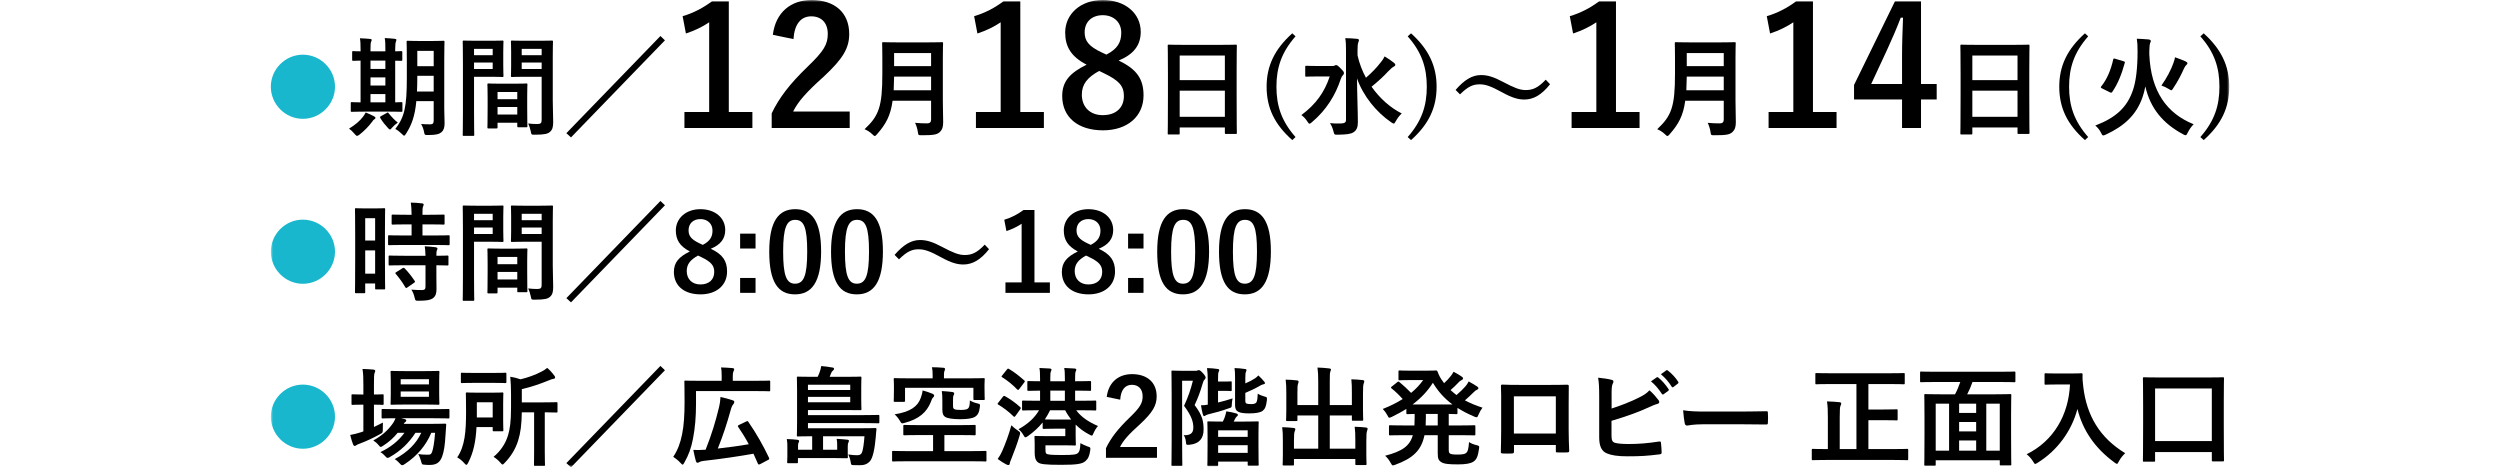 <?xml version="1.0" encoding="UTF-8"?>
<svg width="600px" height="112.151px" viewBox="0 0 600 112.151" version="1.1" xmlns="http://www.w3.org/2000/svg" xmlns:xlink="http://www.w3.org/1999/xlink">
    <title>Group 58</title>
    <defs>
        <polygon id="path-1" points="0 112.151 470.021 112.151 470.021 0 0 0"></polygon>
    </defs>
    <g id="Page-1" stroke="none" stroke-width="1" fill="none" fill-rule="evenodd">
        <g id="Group-58" transform="translate(65, 0)">
            <path d="M15.401,20.81 C15.401,25.028 11.908,28.521 7.687,28.521 C3.469,28.521 0,25.028 0,20.81 C0,16.589 3.469,13.123 7.687,13.123 C11.908,13.123 15.401,16.589 15.401,20.81" id="Fill-1" fill="#18B7CD"></path>
            <mask id="mask-2" fill="white">
                <use xlink:href="#path-1"></use>
            </mask>
            <g id="Clip-4"></g>
            <path d="M35.153,15.891 L39.087,15.891 L39.087,12.215 L35.153,12.215 L35.153,15.891 Z M39.084,21.972 L39.084,18.196 L35.153,18.196 L35.153,18.659 C35.153,19.88 35.125,20.992 35.073,21.972 L39.084,21.972 Z M41.621,26.038 C41.621,27.256 41.7,28.575 41.7,29.61 C41.7,30.618 41.469,31.294 40.951,31.733 C40.406,32.171 39.708,32.406 37.766,32.406 C36.913,32.406 36.913,32.406 36.758,31.602 C36.627,30.904 36.343,30.204 36.057,29.765 C36.861,29.817 37.638,29.841 38.283,29.841 C38.853,29.841 39.084,29.583 39.084,28.937 L39.084,24.278 L34.918,24.278 C34.583,27.899 33.779,29.997 32.46,32.071 C32.253,32.406 32.122,32.561 31.995,32.561 C31.864,32.561 31.736,32.433 31.477,32.171 C30.983,31.681 30.39,31.212 29.872,30.953 C32.071,28.109 32.64,25.703 32.64,18.635 L32.64,14.365 C32.64,11.673 32.588,10.251 32.588,10.095 C32.588,9.809 32.616,9.782 32.875,9.782 C33.054,9.782 33.676,9.837 35.539,9.837 L38.725,9.837 C40.613,9.837 41.234,9.782 41.389,9.782 C41.648,9.782 41.676,9.809 41.676,10.095 C41.676,10.251 41.621,11.673 41.621,14.365 L41.621,26.038 Z M27.749,27.149 C27.905,27.046 28.008,26.997 28.06,26.997 C28.136,26.997 28.188,27.046 28.267,27.177 C28.809,27.877 29.896,29.016 30.466,29.427 C29.948,29.793 29.485,30.18 29.044,30.694 C28.837,30.953 28.733,31.084 28.605,31.084 C28.498,31.084 28.371,30.98 28.163,30.776 C27.466,30.024 26.817,29.248 26.3,28.368 C26.144,28.136 26.196,28.029 26.403,27.899 L27.749,27.149 Z M23.918,24.561 L27.49,24.561 L27.49,22.569 L23.918,22.569 L23.918,24.561 Z M23.918,20.526 L27.49,20.526 L27.49,18.583 L23.918,18.583 L23.918,20.526 Z M23.918,16.539 L27.49,16.539 L27.49,14.548 L23.918,14.548 L23.918,16.539 Z M22.703,26.787 C20.398,26.787 19.621,26.842 19.466,26.842 C19.207,26.842 19.183,26.814 19.183,26.556 L19.183,24.795 C19.183,24.536 19.207,24.509 19.466,24.509 C19.597,24.509 20.115,24.564 21.537,24.564 L21.537,14.548 C20.398,14.572 19.932,14.596 19.828,14.596 C19.545,14.596 19.518,14.572 19.518,14.338 L19.518,12.553 C19.518,12.291 19.545,12.27 19.828,12.27 C19.932,12.27 20.398,12.318 21.537,12.318 L21.537,11.88 C21.537,10.586 21.509,9.885 21.381,9.188 C22.185,9.215 23.117,9.264 23.842,9.343 C24.046,9.371 24.205,9.419 24.205,9.578 C24.205,9.757 24.125,9.885 24.046,10.068 C23.97,10.251 23.918,10.717 23.918,11.856 L23.918,12.318 L27.49,12.318 L27.49,11.828 C27.49,10.534 27.466,9.861 27.335,9.136 C28.136,9.188 29.016,9.215 29.768,9.319 C30.003,9.343 30.131,9.419 30.131,9.55 C30.131,9.733 30.055,9.885 30.003,10.041 C29.924,10.251 29.845,10.717 29.845,11.856 L29.845,12.318 C30.752,12.291 31.191,12.27 31.294,12.27 C31.529,12.27 31.553,12.291 31.553,12.553 L31.553,14.338 C31.553,14.572 31.529,14.596 31.294,14.596 C31.191,14.596 30.752,14.572 29.845,14.572 L29.845,24.564 C30.776,24.536 31.218,24.509 31.322,24.509 C31.553,24.509 31.58,24.536 31.58,24.795 L31.58,26.556 C31.58,26.814 31.553,26.842 31.322,26.842 C31.166,26.842 30.39,26.787 28.163,26.787 L22.703,26.787 Z M21.254,32.33 C20.995,32.509 20.839,32.61 20.684,32.61 C20.529,32.61 20.373,32.457 20.115,32.147 C19.621,31.553 19.183,31.163 18.769,30.877 C20.27,29.945 21.33,29.065 22.134,28.005 C22.417,27.618 22.597,27.332 22.755,26.997 C23.532,27.305 24.046,27.515 24.747,27.899 C25.005,28.029 25.109,28.136 25.109,28.288 C25.109,28.419 25.033,28.547 24.823,28.654 C24.591,28.782 24.488,28.989 24.253,29.296 C23.452,30.359 22.417,31.422 21.254,32.33 L21.254,32.33 Z" id="Fill-3" fill="#000000" mask="url(#mask-2)"></path>
            <path d="M60.21,16.567 L64.997,16.567 L64.997,15.011 L60.21,15.011 L60.21,16.567 Z M60.21,13.253 L64.997,13.253 L64.997,11.725 L60.21,11.725 L60.21,13.253 Z M67.665,24.095 C67.665,25.907 67.765,27.981 67.765,29.248 C67.765,30.49 67.586,31.111 67.016,31.629 C66.474,32.119 65.746,32.33 63.316,32.33 C62.54,32.33 62.54,32.351 62.384,31.526 C62.229,30.801 62.022,30.155 61.763,29.637 C62.564,29.738 63.392,29.765 63.937,29.765 C64.79,29.765 64.997,29.534 64.997,28.757 L64.997,18.427 L60.752,18.427 C58.733,18.427 58.06,18.482 57.904,18.482 C57.646,18.482 57.621,18.455 57.621,18.169 C57.621,18.013 57.673,17.419 57.673,15.891 L57.673,12.318 C57.673,10.817 57.621,10.199 57.621,10.041 C57.621,9.757 57.646,9.733 57.904,9.733 C58.06,9.733 58.733,9.782 60.752,9.782 L64.559,9.782 C66.575,9.782 67.275,9.733 67.43,9.733 C67.689,9.733 67.714,9.757 67.714,10.041 C67.714,10.199 67.665,11.259 67.665,13.457 L67.665,24.095 Z M54.411,27.487 L59.147,27.487 L59.147,25.675 L54.411,25.675 L54.411,27.487 Z M54.411,23.812 L59.147,23.812 L59.147,22.079 L54.411,22.079 L54.411,23.812 Z M52.264,30.825 C52.006,30.825 51.978,30.801 51.978,30.515 C51.978,30.359 52.03,29.662 52.03,25.831 L52.03,23.553 C52.03,21.275 51.978,20.498 51.978,20.316 C51.978,20.057 52.006,20.032 52.264,20.032 C52.444,20.032 53.065,20.084 55.033,20.084 L58.526,20.084 C60.493,20.084 61.114,20.032 61.297,20.032 C61.556,20.032 61.58,20.057 61.58,20.316 C61.58,20.474 61.528,21.251 61.528,23.111 L61.528,25.675 C61.528,29.427 61.58,30.128 61.58,30.256 C61.58,30.515 61.556,30.542 61.297,30.542 L59.433,30.542 C59.174,30.542 59.147,30.515 59.147,30.256 L59.147,29.455 L54.411,29.455 L54.411,30.515 C54.411,30.801 54.384,30.825 54.101,30.825 L52.264,30.825 Z M48.768,16.567 L53.245,16.567 L53.245,15.011 L48.768,15.011 L48.768,16.567 Z M48.768,13.253 L53.245,13.253 L53.245,11.725 L48.768,11.725 L48.768,13.253 Z M52.962,9.782 C54.643,9.782 55.419,9.733 55.578,9.733 C55.809,9.733 55.834,9.757 55.834,10.041 C55.834,10.199 55.782,10.948 55.782,12.501 L55.782,15.711 C55.782,17.289 55.834,18.013 55.834,18.169 C55.834,18.455 55.809,18.482 55.578,18.482 C55.419,18.482 54.643,18.427 52.962,18.427 L48.768,18.427 L48.768,26.814 C48.768,30.387 48.82,32.147 48.82,32.33 C48.82,32.588 48.793,32.61 48.537,32.61 L46.335,32.61 C46.076,32.61 46.052,32.588 46.052,32.33 C46.052,32.147 46.104,30.387 46.104,26.814 L46.104,15.604 C46.104,12.011 46.052,10.199 46.052,10.041 C46.052,9.757 46.076,9.733 46.335,9.733 C46.518,9.733 47.502,9.782 49.39,9.782 L52.962,9.782 Z" id="Fill-5" fill="#000000" mask="url(#mask-2)"></path>
            <polygon id="Fill-6" fill="#000000" mask="url(#mask-2)" points="70.926 31.965 93.499 8.644 94.586 9.679 72.041 32.973"></polygon>
            <path d="M109.913,26.883 L115.574,26.883 L115.574,30.726 L99.263,30.726 L99.263,26.883 L105.201,26.883 L105.201,5.346 C103.697,6.375 101.797,7.326 99.619,8.041 L98.827,3.881 C101.44,3.129 103.776,1.862 105.874,0.318 L109.913,0.318 L109.913,26.883 Z" id="Fill-7" fill="#000000" mask="url(#mask-2)"></path>
            <path d="M120.482,8.355 C121.155,2.931 124.837,0.002 129.786,0.002 C135.209,0.002 138.812,2.931 138.812,8.157 C138.812,11.522 137.347,14.056 132.715,18.371 C128.558,22.093 126.579,24.31 125.352,26.764 L138.931,26.764 L138.931,30.726 L120.205,30.726 L120.205,27.2 C121.986,23.478 124.52,20.153 128.836,15.996 C132.794,12.195 133.665,10.612 133.665,8.117 C133.665,5.465 132.121,3.921 129.706,3.921 C127.212,3.921 125.668,5.782 125.431,9.384 L120.482,8.355 Z" id="Fill-8" fill="#000000" mask="url(#mask-2)"></path>
            <path d="M149.585,15.866 L158.462,15.866 L158.462,12.733 L149.585,12.733 L149.585,15.866 Z M158.462,21.665 L158.462,18.379 L149.585,18.379 C149.558,19.594 149.533,20.678 149.482,21.665 L158.462,21.665 Z M161.282,24.122 C161.282,25.907 161.361,27.877 161.361,29.296 C161.361,30.414 161.182,31.084 160.533,31.705 C159.86,32.33 158.98,32.457 156.236,32.457 C155.435,32.457 155.383,32.482 155.28,31.653 C155.176,30.904 154.89,29.997 154.607,29.479 C155.718,29.583 156.547,29.61 157.558,29.61 C158.179,29.61 158.462,29.275 158.462,28.703 L158.462,24.174 L149.223,24.174 C148.729,27.771 147.618,29.793 145.495,32.199 C145.236,32.482 145.105,32.637 144.953,32.637 C144.798,32.637 144.642,32.509 144.356,32.223 C143.814,31.681 143.114,31.267 142.492,31.008 C145.909,27.822 146.762,25.624 146.762,17.754 L146.762,13.948 C146.762,11.752 146.713,10.586 146.713,10.43 C146.713,10.144 146.738,10.12 146.997,10.12 C147.179,10.12 148.032,10.172 150.438,10.172 L157.634,10.172 C160.043,10.172 160.871,10.12 161.051,10.12 C161.31,10.12 161.337,10.144 161.337,10.43 C161.337,10.586 161.282,11.752 161.282,13.948 L161.282,24.122 Z" id="Fill-9" fill="#000000" mask="url(#mask-2)"></path>
            <path d="M179.874,26.883 L185.535,26.883 L185.535,30.726 L169.224,30.726 L169.224,26.883 L175.163,26.883 L175.163,5.346 C173.658,6.375 171.758,7.326 169.581,8.041 L168.789,3.881 C171.402,3.129 173.738,1.862 175.836,0.318 L179.874,0.318 L179.874,26.883 Z" id="Fill-10" fill="#000000" mask="url(#mask-2)"></path>
            <path d="M200.54,13.108 C203.193,11.722 204.103,10.175 204.103,7.842 C204.103,5.269 202.203,3.646 199.669,3.646 C197.096,3.646 195.315,5.187 195.315,7.76 C195.315,9.822 196.304,11.128 199.432,12.593 L200.54,13.108 Z M198.798,17.024 C195.988,18.571 194.641,20.194 194.641,22.728 C194.641,25.657 196.581,27.637 199.669,27.637 C202.797,27.637 204.737,25.892 204.737,23.045 C204.737,20.666 203.589,19.323 199.947,17.581 L198.798,17.024 Z M209.448,22.886 C209.448,27.911 205.608,31.279 199.709,31.279 C193.731,31.279 189.93,28.149 189.93,23.045 C189.93,19.558 191.751,17.499 195.79,15.523 C192.029,13.58 190.643,11.165 190.643,7.803 C190.643,3.445 194.246,0 199.669,0 C205.014,0 208.775,3.167 208.775,7.641 C208.775,10.887 207.033,13.065 203.47,14.533 C207.828,16.591 209.448,18.967 209.448,22.886 L209.448,22.886 Z" id="Fill-11" fill="#000000" mask="url(#mask-2)"></path>
            <path d="M218.124,28.033 L228.968,28.033 L228.968,21.768 L218.124,21.768 L218.124,28.033 Z M218.124,19.231 L228.968,19.231 L228.968,13.333 L218.124,13.333 L218.124,19.231 Z M215.535,32.275 C215.277,32.275 215.252,32.25 215.252,31.992 C215.252,31.812 215.304,30.283 215.304,22.776 L215.304,17.782 C215.304,12.76 215.252,11.18 215.252,11.024 C215.252,10.741 215.277,10.717 215.535,10.717 C215.715,10.717 216.598,10.765 219.108,10.765 L227.985,10.765 C230.497,10.765 231.402,10.717 231.557,10.717 C231.816,10.717 231.843,10.741 231.843,11.024 C231.843,11.18 231.792,12.76 231.792,17.002 L231.792,22.752 C231.792,30.18 231.843,31.705 231.843,31.861 C231.843,32.119 231.816,32.147 231.557,32.147 L229.255,32.147 C228.996,32.147 228.968,32.119 228.968,31.861 L228.968,30.594 L218.124,30.594 L218.124,31.992 C218.124,32.25 218.1,32.275 217.841,32.275 L215.535,32.275 Z" id="Fill-12" fill="#000000" mask="url(#mask-2)"></path>
            <path d="M245.925,8.721 C242.535,12.579 241.345,16.279 241.345,20.811 C241.345,25.367 242.535,29.039 245.925,32.895 L245.148,33.623 C240.851,29.819 238.987,25.83 238.987,20.811 C238.987,15.841 240.879,11.83 245.148,7.999 L245.925,8.721 Z" id="Fill-13" fill="#000000" mask="url(#mask-2)"></path>
            <path d="M260.808,13.277 C261.222,15.168 261.923,16.98 262.827,18.661 C264.252,17.419 265.288,16.359 266.427,14.906 C266.813,14.443 267.045,14.081 267.304,13.536 C268.211,14.081 268.936,14.571 269.506,15.037 C269.789,15.269 269.868,15.372 269.868,15.555 C269.868,15.762 269.713,15.89 269.506,15.996 C269.195,16.149 268.781,16.487 268.132,17.16 C267.176,18.219 265.857,19.438 264.173,20.811 C266.14,23.607 268.677,25.857 271.421,27.228 C270.903,27.694 270.386,28.339 269.972,29.119 C269.764,29.478 269.661,29.661 269.506,29.661 C269.375,29.661 269.195,29.557 268.884,29.35 C265.288,26.893 262.154,23.01 260.68,18.816 C260.704,22.596 260.887,26.893 260.887,29.35 C260.887,30.465 260.628,31.238 259.852,31.735 C259.231,32.17 258.092,32.301 256.048,32.329 C255.272,32.329 255.244,32.353 255.037,31.552 C254.83,30.724 254.519,29.996 254.181,29.557 C254.985,29.637 255.89,29.661 256.746,29.637 C257.65,29.609 258.04,29.402 258.04,28.808 L258.04,12.114 C258.04,10.767 258.015,10.043 257.857,9.16 C258.789,9.187 259.852,9.214 260.704,9.318 C260.963,9.342 261.146,9.473 261.146,9.601 C261.146,9.86 261.015,10.067 260.963,10.277 C260.86,10.612 260.808,11.13 260.808,12.086 L260.808,13.277 Z M254.702,15.841 C255.01,15.841 255.165,15.814 255.32,15.738 C255.451,15.686 255.53,15.607 255.631,15.607 C255.838,15.607 256.149,15.762 256.718,16.386 C257.419,17.084 257.546,17.263 257.546,17.546 C257.546,17.757 257.47,17.884 257.288,18.064 C257.108,18.247 256.977,18.402 256.77,18.999 C255.503,22.855 253.329,26.402 249.86,29.326 C249.577,29.557 249.421,29.688 249.29,29.688 C249.135,29.688 249.007,29.533 248.773,29.171 C248.334,28.47 247.841,27.98 247.323,27.617 C250.792,25.053 252.887,22.13 254.133,18.35 L251.23,18.35 C249.318,18.35 248.694,18.402 248.541,18.402 C248.282,18.402 248.255,18.378 248.255,18.119 L248.255,16.072 C248.255,15.814 248.282,15.786 248.541,15.786 C248.694,15.786 249.318,15.841 251.23,15.841 L254.702,15.841 Z" id="Fill-14" fill="#000000" mask="url(#mask-2)"></path>
            <path d="M273.65,7.998 C277.895,11.829 279.783,15.84 279.783,20.81 C279.783,25.829 277.919,29.818 273.65,33.622 L272.846,32.897 C276.238,29.038 277.429,25.366 277.429,20.81 C277.429,16.281 276.263,12.578 272.846,8.72 L273.65,7.998 Z" id="Fill-15" fill="#000000" mask="url(#mask-2)"></path>
            <path d="M284.34,21.586 C286.435,19.18 288.299,18.014 290.449,18.014 C292.002,18.014 293.476,18.455 295.702,19.643 C298.394,21.068 299.74,21.614 301.162,21.614 C302.795,21.614 304.065,21.145 305.977,19.125 L307.013,20.216 C304.993,22.777 303.026,23.888 300.852,23.888 C299.378,23.888 297.904,23.474 295.599,22.207 C292.986,20.782 291.64,20.24 290.138,20.24 C288.558,20.24 287.37,20.706 285.403,22.649 L284.34,21.586 Z" id="Fill-16" fill="#000000" mask="url(#mask-2)"></path>
            <path d="M322.834,26.883 L328.495,26.883 L328.495,30.726 L312.184,30.726 L312.184,26.883 L318.122,26.883 L318.122,5.346 C316.618,6.375 314.718,7.326 312.54,8.041 L311.748,3.881 C314.361,3.129 316.697,1.862 318.795,0.318 L322.834,0.318 L322.834,26.883 Z" id="Fill-17" fill="#000000" mask="url(#mask-2)"></path>
            <path d="M339.823,15.866 L348.7,15.866 L348.7,12.733 L339.823,12.733 L339.823,15.866 Z M348.7,21.665 L348.7,18.379 L339.823,18.379 C339.795,19.594 339.771,20.678 339.719,21.665 L348.7,21.665 Z M351.52,24.122 C351.52,25.907 351.599,27.877 351.599,29.296 C351.599,30.414 351.419,31.084 350.771,31.705 C350.098,32.33 349.218,32.457 346.474,32.457 C345.673,32.457 345.621,32.482 345.517,31.653 C345.411,30.904 345.128,29.997 344.844,29.479 C345.956,29.583 346.784,29.61 347.795,29.61 C348.417,29.61 348.7,29.275 348.7,28.703 L348.7,24.174 L339.46,24.174 C338.967,27.771 337.855,29.793 335.733,32.199 C335.474,32.482 335.343,32.637 335.188,32.637 C335.035,32.637 334.877,32.509 334.594,32.223 C334.049,31.681 333.351,31.267 332.73,31.008 C336.147,27.822 337,25.624 337,17.754 L337,13.948 C337,11.752 336.951,10.586 336.951,10.43 C336.951,10.144 336.975,10.12 337.234,10.12 C337.414,10.12 338.27,10.172 340.675,10.172 L347.872,10.172 C350.28,10.172 351.106,10.12 351.288,10.12 C351.547,10.12 351.572,10.144 351.572,10.43 C351.572,10.586 351.52,11.752 351.52,13.948 L351.52,24.122 Z" id="Fill-18" fill="#000000" mask="url(#mask-2)"></path>
            <path d="M370.111,26.883 L375.772,26.883 L375.772,30.726 L359.461,30.726 L359.461,26.883 L365.4,26.883 L365.4,5.346 C363.895,6.375 361.995,7.326 359.818,8.041 L359.026,3.881 C361.639,3.129 363.974,1.862 366.073,0.318 L370.111,0.318 L370.111,26.883 Z" id="Fill-19" fill="#000000" mask="url(#mask-2)"></path>
            <path d="M391.491,13.503 C391.491,10.293 391.61,7.287 391.728,4.239 L391.174,4.239 C390.184,6.849 389.036,9.504 387.809,12.157 L384.088,20.154 L391.491,20.154 L391.491,13.503 Z M396.044,20.154 L399.805,20.154 L399.805,23.875 L396.044,23.875 L396.044,30.724 L391.491,30.724 L391.491,23.875 L379.97,23.875 L379.97,20.391 L389.788,0.319 L396.044,0.319 L396.044,20.154 Z" id="Fill-20" fill="#000000" mask="url(#mask-2)"></path>
            <path d="M408.362,28.033 L419.206,28.033 L419.206,21.768 L408.362,21.768 L408.362,28.033 Z M408.362,19.231 L419.206,19.231 L419.206,13.333 L408.362,13.333 L408.362,19.231 Z M405.773,32.275 C405.514,32.275 405.487,32.25 405.487,31.992 C405.487,31.812 405.542,30.283 405.542,22.776 L405.542,17.782 C405.542,12.76 405.487,11.18 405.487,11.024 C405.487,10.741 405.514,10.717 405.773,10.717 C405.953,10.717 406.833,10.765 409.345,10.765 L418.222,10.765 C420.732,10.765 421.639,10.717 421.795,10.717 C422.053,10.717 422.081,10.741 422.081,11.024 C422.081,11.18 422.029,12.76 422.029,17.002 L422.029,22.752 C422.029,30.18 422.081,31.705 422.081,31.861 C422.081,32.119 422.053,32.147 421.795,32.147 L419.492,32.147 C419.233,32.147 419.206,32.119 419.206,31.861 L419.206,30.594 L408.362,30.594 L408.362,31.992 C408.362,32.25 408.334,32.275 408.078,32.275 L405.773,32.275 Z" id="Fill-21" fill="#000000" mask="url(#mask-2)"></path>
            <path d="M436.162,8.721 C432.772,12.579 431.582,16.279 431.582,20.811 C431.582,25.367 432.772,29.039 436.162,32.895 L435.385,33.623 C431.088,29.819 429.224,25.83 429.224,20.811 C429.224,15.841 431.116,11.83 435.385,7.999 L436.162,8.721 Z" id="Fill-22" fill="#000000" mask="url(#mask-2)"></path>
            <path d="M456.584,15.219 C456.843,14.521 456.946,14.156 456.998,13.745 C457.826,14.028 458.862,14.415 459.535,14.729 C459.897,14.905 459.976,15.012 459.976,15.167 C459.976,15.322 459.925,15.426 459.742,15.581 C459.562,15.737 459.355,15.995 459.172,16.41 C458.499,17.911 457.723,19.464 456.611,21.118 C456.377,21.483 456.273,21.663 456.118,21.663 C455.99,21.663 455.807,21.559 455.497,21.355 C454.927,21.014 454.358,20.734 453.737,20.524 C455.006,18.764 456.094,16.644 456.584,15.219 L456.584,15.219 Z M444.652,14.701 C444.987,14.805 445.015,14.856 444.938,15.115 C444.186,17.859 443.282,20.11 441.933,22.077 C441.78,22.284 441.674,22.284 441.366,22.153 L439.502,21.224 C439.14,21.042 439.14,20.938 439.295,20.734 C440.641,19.099 441.625,16.772 442.167,14.287 C442.246,14.004 442.298,14.004 442.661,14.107 L444.652,14.701 Z M450.837,13.044 C451.2,22.025 455.11,27.254 461.475,29.818 C460.881,30.412 460.391,31.137 460.053,31.834 C459.845,32.276 459.742,32.456 459.535,32.456 C459.407,32.456 459.224,32.379 458.938,32.224 C454.151,29.66 451.072,26.039 449.881,20.734 C449.698,21.69 449.491,22.543 449.208,23.32 C447.758,27.513 444.911,30.205 440.407,32.3 C440.096,32.431 439.917,32.51 439.786,32.51 C439.582,32.51 439.475,32.352 439.268,31.911 C438.933,31.213 438.44,30.595 437.87,30.129 C442.84,28.238 445.481,25.753 446.878,21.715 C447.631,19.616 448.017,16.33 448.017,12.371 C448.017,10.898 447.966,10.145 447.835,9.293 C448.718,9.32 449.857,9.396 450.737,9.472 C451.02,9.524 451.2,9.679 451.2,9.835 C451.2,10.017 451.124,10.145 451.02,10.352 C450.941,10.587 450.865,10.998 450.837,12.241 L450.837,13.044 Z" id="Fill-23" fill="#000000" mask="url(#mask-2)"></path>
            <path d="M463.887,7.998 C468.132,11.829 470.02,15.84 470.02,20.81 C470.02,25.829 468.156,29.818 463.887,33.622 L463.083,32.897 C466.475,29.038 467.666,25.366 467.666,20.81 C467.666,16.281 466.5,12.578 463.083,8.72 L463.887,7.998 Z" id="Fill-24" fill="#000000" mask="url(#mask-2)"></path>
            <path d="M15.401,60.4 C15.401,64.617 11.908,68.11 7.687,68.11 C3.469,68.11 0,64.617 0,60.4 C0,56.179 3.469,52.713 7.687,52.713 C11.908,52.713 15.401,56.179 15.401,60.4" id="Fill-25" fill="#18B7CD" mask="url(#mask-2)"></path>
            <path d="M31.579,64.385 C31.838,64.229 31.917,64.229 32.124,64.412 C33.004,65.317 33.781,66.3 34.503,67.387 C34.661,67.619 34.634,67.698 34.375,67.878 L32.797,68.968 C32.642,69.068 32.563,69.123 32.487,69.123 C32.408,69.123 32.356,69.068 32.277,68.941 C31.503,67.619 30.751,66.635 30.002,65.755 C29.819,65.551 29.819,65.472 30.13,65.292 L31.579,64.385 Z M32.021,63.66 C29.56,63.66 28.732,63.712 28.576,63.712 C28.293,63.712 28.266,63.687 28.266,63.428 L28.266,61.616 C28.266,61.358 28.293,61.33 28.576,61.33 C28.732,61.33 29.56,61.385 32.021,61.385 L37.119,61.385 C37.094,60.322 37.015,59.701 36.939,59.107 C37.923,59.156 38.855,59.235 39.552,59.339 C39.835,59.387 39.994,59.494 39.994,59.625 C39.994,59.804 39.942,59.905 39.863,60.063 C39.759,60.267 39.732,60.581 39.732,61.385 C41.492,61.385 42.192,61.33 42.32,61.33 C42.606,61.33 42.631,61.358 42.631,61.616 L42.631,63.428 C42.631,63.687 42.606,63.712 42.32,63.712 C42.192,63.712 41.492,63.687 39.732,63.66 L39.732,66.224 C39.732,67.412 39.759,68.526 39.759,69.407 C39.759,70.366 39.576,71.088 38.855,71.605 C38.285,71.995 37.429,72.178 35.489,72.178 C34.713,72.178 34.685,72.178 34.503,71.401 C34.323,70.625 34.064,70.028 33.729,69.51 C34.634,69.586 35.41,69.614 36.266,69.614 C36.887,69.614 37.119,69.407 37.119,68.81 L37.119,63.66 L32.021,63.66 Z M31.917,58.793 C29.457,58.793 28.604,58.848 28.449,58.848 C28.162,58.848 28.138,58.821 28.138,58.535 L28.138,56.75 C28.138,56.491 28.162,56.464 28.449,56.464 C28.604,56.464 29.457,56.515 31.917,56.515 L33.781,56.515 L33.781,53.851 L32.563,53.851 C30.261,53.851 29.457,53.903 29.301,53.903 C29.018,53.903 28.991,53.878 28.991,53.619 L28.991,51.804 C28.991,51.521 29.018,51.497 29.301,51.497 C29.457,51.497 30.261,51.545 32.563,51.545 L33.781,51.545 C33.754,50.202 33.729,49.529 33.598,48.622 C34.609,48.649 35.307,48.701 36.266,48.805 C36.525,48.832 36.68,48.933 36.68,49.064 C36.68,49.268 36.601,49.398 36.525,49.606 C36.394,49.889 36.394,50.382 36.394,51.545 L38.127,51.545 C40.484,51.545 41.26,51.497 41.416,51.497 C41.675,51.497 41.699,51.521 41.699,51.804 L41.699,53.619 C41.699,53.878 41.675,53.903 41.416,53.903 C41.26,53.903 40.484,53.851 38.127,53.851 L36.394,53.851 L36.394,56.515 L39.138,56.515 C41.598,56.515 42.451,56.464 42.606,56.464 C42.89,56.464 42.917,56.491 42.917,56.75 L42.917,58.535 C42.917,58.821 42.89,58.848 42.606,58.848 C42.451,58.848 41.598,58.793 39.138,58.793 L31.917,58.793 Z M22.65,65.679 L25.032,65.679 L25.032,60.088 L22.65,60.088 L22.65,65.679 Z M22.65,57.731 L25.032,57.731 L25.032,52.374 L22.65,52.374 L22.65,57.731 Z M27.389,61.406 C27.389,67.853 27.437,69.017 27.437,69.172 C27.437,69.431 27.413,69.458 27.154,69.458 L25.291,69.458 C25.056,69.458 25.032,69.431 25.032,69.172 L25.032,68.033 L22.65,68.033 L22.65,70.08 C22.65,70.338 22.626,70.366 22.391,70.366 L20.476,70.366 C20.217,70.366 20.193,70.338 20.193,70.08 C20.193,69.924 20.244,68.606 20.244,62.107 L20.244,56.464 C20.244,51.78 20.193,50.407 20.193,50.251 C20.193,49.992 20.217,49.968 20.476,49.968 C20.659,49.968 21.149,50.02 22.702,50.02 L24.928,50.02 C26.481,50.02 26.972,49.968 27.154,49.968 C27.413,49.968 27.437,49.992 27.437,50.251 C27.437,50.407 27.389,51.676 27.389,55.48 L27.389,61.406 Z" id="Fill-26" fill="#000000" mask="url(#mask-2)"></path>
            <path d="M60.21,56.156 L64.997,56.156 L64.997,54.6 L60.21,54.6 L60.21,56.156 Z M60.21,52.843 L64.997,52.843 L64.997,51.314 L60.21,51.314 L60.21,52.843 Z M67.665,63.685 C67.665,65.497 67.765,67.57 67.765,68.837 C67.765,70.08 67.586,70.701 67.016,71.219 C66.474,71.709 65.746,71.919 63.316,71.919 C62.54,71.919 62.54,71.941 62.384,71.115 C62.229,70.39 62.022,69.745 61.763,69.227 C62.564,69.328 63.392,69.355 63.937,69.355 C64.79,69.355 64.997,69.124 64.997,68.347 L64.997,58.017 L60.752,58.017 C58.733,58.017 58.06,58.072 57.904,58.072 C57.646,58.072 57.621,58.045 57.621,57.758 C57.621,57.603 57.673,57.009 57.673,55.48 L57.673,51.908 C57.673,50.407 57.621,49.789 57.621,49.63 C57.621,49.347 57.646,49.323 57.904,49.323 C58.06,49.323 58.733,49.371 60.752,49.371 L64.559,49.371 C66.575,49.371 67.275,49.323 67.43,49.323 C67.689,49.323 67.714,49.347 67.714,49.63 C67.714,49.789 67.665,50.848 67.665,53.047 L67.665,63.685 Z M54.411,67.077 L59.147,67.077 L59.147,65.265 L54.411,65.265 L54.411,67.077 Z M54.411,63.401 L59.147,63.401 L59.147,61.669 L54.411,61.669 L54.411,63.401 Z M52.264,70.415 C52.006,70.415 51.978,70.39 51.978,70.104 C51.978,69.949 52.03,69.252 52.03,65.42 L52.03,63.143 C52.03,60.865 51.978,60.088 51.978,59.905 C51.978,59.646 52.006,59.622 52.264,59.622 C52.444,59.622 53.065,59.674 55.033,59.674 L58.526,59.674 C60.493,59.674 61.114,59.622 61.297,59.622 C61.556,59.622 61.58,59.646 61.58,59.905 C61.58,60.064 61.528,60.84 61.528,62.701 L61.528,65.265 C61.528,69.017 61.58,69.717 61.58,69.845 C61.58,70.104 61.556,70.132 61.297,70.132 L59.433,70.132 C59.174,70.132 59.147,70.104 59.147,69.845 L59.147,69.044 L54.411,69.044 L54.411,70.104 C54.411,70.39 54.384,70.415 54.101,70.415 L52.264,70.415 Z M48.768,56.156 L53.245,56.156 L53.245,54.6 L48.768,54.6 L48.768,56.156 Z M48.768,52.843 L53.245,52.843 L53.245,51.314 L48.768,51.314 L48.768,52.843 Z M52.962,49.371 C54.643,49.371 55.419,49.323 55.578,49.323 C55.809,49.323 55.834,49.347 55.834,49.63 C55.834,49.789 55.782,50.538 55.782,52.091 L55.782,55.301 C55.782,56.878 55.834,57.603 55.834,57.758 C55.834,58.045 55.809,58.072 55.578,58.072 C55.419,58.072 54.643,58.017 52.962,58.017 L48.768,58.017 L48.768,66.404 C48.768,69.976 48.82,71.737 48.82,71.919 C48.82,72.178 48.793,72.199 48.537,72.199 L46.335,72.199 C46.076,72.199 46.052,72.178 46.052,71.919 C46.052,71.737 46.104,69.976 46.104,66.404 L46.104,55.194 C46.104,51.601 46.052,49.789 46.052,49.63 C46.052,49.347 46.076,49.323 46.335,49.323 C46.518,49.323 47.502,49.371 49.39,49.371 L52.962,49.371 Z" id="Fill-27" fill="#000000" mask="url(#mask-2)"></path>
            <polygon id="Fill-28" fill="#000000" mask="url(#mask-2)" points="70.926 71.555 93.499 48.234 94.586 49.269 72.041 72.563"></polygon>
            <path d="M103.672,58.77 C105.404,57.862 106.001,56.851 106.001,55.326 C106.001,53.642 104.759,52.582 103.102,52.582 C101.421,52.582 100.255,53.593 100.255,55.277 C100.255,56.62 100.903,57.473 102.947,58.432 L103.672,58.77 Z M102.533,61.331 C100.693,62.342 99.816,63.402 99.816,65.056 C99.816,66.971 101.083,68.268 103.102,68.268 C105.146,68.268 106.416,67.129 106.416,65.266 C106.416,63.713 105.663,62.832 103.285,61.694 L102.533,61.331 Z M109.497,65.162 C109.497,68.448 106.985,70.647 103.13,70.647 C99.219,70.647 96.734,68.603 96.734,65.266 C96.734,62.988 97.925,61.642 100.565,60.347 C98.108,59.081 97.2,57.5 97.2,55.298 C97.2,52.454 99.557,50.203 103.102,50.203 C106.595,50.203 109.056,52.271 109.056,55.195 C109.056,57.317 107.917,58.743 105.587,59.702 C108.435,61.045 109.497,62.601 109.497,65.162 L109.497,65.162 Z" id="Fill-29" fill="#000000" mask="url(#mask-2)"></path>
            <path d="M112.63,70.284 L116.33,70.284 L116.33,66.712 L112.63,66.712 L112.63,70.284 Z M112.63,59.646 L116.33,59.646 L116.33,56.074 L112.63,56.074 L112.63,59.646 Z" id="Fill-30" fill="#000000" mask="url(#mask-2)"></path>
            <path d="M122.956,60.373 C122.956,66.196 123.76,68.087 125.804,68.087 C127.902,68.087 128.73,66.171 128.73,60.373 C128.73,54.55 127.926,52.763 125.856,52.763 C123.837,52.763 122.956,54.523 122.956,60.373 M132.068,60.346 C132.068,67.67 129.842,70.648 125.804,70.648 C121.741,70.648 119.619,67.725 119.619,60.4 C119.619,53.076 121.869,50.202 125.856,50.202 C129.842,50.202 132.068,53.049 132.068,60.346" id="Fill-31" fill="#000000" mask="url(#mask-2)"></path>
            <path d="M137.789,60.373 C137.789,66.196 138.593,68.087 140.637,68.087 C142.735,68.087 143.563,66.171 143.563,60.373 C143.563,54.55 142.759,52.763 140.688,52.763 C138.669,52.763 137.789,54.523 137.789,60.373 M146.901,60.346 C146.901,67.67 144.675,70.648 140.637,70.648 C136.574,70.648 134.451,67.725 134.451,60.4 C134.451,53.076 136.702,50.202 140.688,50.202 C144.675,50.202 146.901,53.049 146.901,60.346" id="Fill-32" fill="#000000" mask="url(#mask-2)"></path>
            <path d="M149.697,61.176 C151.792,58.77 153.656,57.604 155.806,57.604 C157.359,57.604 158.833,58.045 161.059,59.233 C163.751,60.658 165.098,61.203 166.52,61.203 C168.152,61.203 169.422,60.734 171.334,58.715 L172.37,59.805 C170.351,62.367 168.387,63.478 166.209,63.478 C164.735,63.478 163.261,63.064 160.956,61.797 C158.343,60.372 156.997,59.83 155.496,59.83 C153.915,59.83 152.727,60.296 150.76,62.239 L149.697,61.176 Z" id="Fill-33" fill="#000000" mask="url(#mask-2)"></path>
            <path d="M183.27,67.775 L186.971,67.775 L186.971,70.284 L176.309,70.284 L176.309,67.775 L180.189,67.775 L180.189,53.696 C179.208,54.369 177.965,54.991 176.54,55.457 L176.022,52.74 C177.731,52.244 179.26,51.418 180.63,50.407 L183.27,50.407 L183.27,67.775 Z" id="Fill-34" fill="#000000" mask="url(#mask-2)"></path>
            <path d="M196.783,58.77 C198.515,57.862 199.112,56.851 199.112,55.326 C199.112,53.642 197.87,52.582 196.213,52.582 C194.532,52.582 193.366,53.593 193.366,55.277 C193.366,56.62 194.014,57.473 196.058,58.432 L196.783,58.77 Z M195.644,61.331 C193.804,62.342 192.927,63.402 192.927,65.056 C192.927,66.971 194.194,68.268 196.213,68.268 C198.257,68.268 199.527,67.129 199.527,65.266 C199.527,63.713 198.774,62.832 196.396,61.694 L195.644,61.331 Z M202.608,65.162 C202.608,68.448 200.096,70.647 196.241,70.647 C192.33,70.647 189.845,68.603 189.845,65.266 C189.845,62.988 191.036,61.642 193.676,60.347 C191.219,59.081 190.311,57.5 190.311,55.298 C190.311,52.454 192.668,50.203 196.213,50.203 C199.706,50.203 202.167,52.271 202.167,55.195 C202.167,57.317 201.028,58.743 198.698,59.702 C201.546,61.045 202.608,62.601 202.608,65.162 L202.608,65.162 Z" id="Fill-35" fill="#000000" mask="url(#mask-2)"></path>
            <path d="M205.742,70.284 L209.442,70.284 L209.442,66.712 L205.742,66.712 L205.742,70.284 Z M205.742,59.646 L209.442,59.646 L209.442,56.074 L205.742,56.074 L205.742,59.646 Z" id="Fill-36" fill="#000000" mask="url(#mask-2)"></path>
            <path d="M216.067,60.373 C216.067,66.196 216.871,68.087 218.915,68.087 C221.013,68.087 221.841,66.171 221.841,60.373 C221.841,54.55 221.037,52.763 218.967,52.763 C216.948,52.763 216.067,54.523 216.067,60.373 M225.179,60.346 C225.179,67.67 222.953,70.648 218.915,70.648 C214.852,70.648 212.73,67.725 212.73,60.4 C212.73,53.076 214.98,50.202 218.967,50.202 C222.953,50.202 225.179,53.049 225.179,60.346" id="Fill-37" fill="#000000" mask="url(#mask-2)"></path>
            <path d="M230.9,60.373 C230.9,66.196 231.704,68.087 233.748,68.087 C235.846,68.087 236.674,66.171 236.674,60.373 C236.674,54.55 235.87,52.763 233.799,52.763 C231.78,52.763 230.9,54.523 230.9,60.373 M240.012,60.346 C240.012,67.67 237.786,70.648 233.748,70.648 C229.685,70.648 227.562,67.725 227.562,60.4 C227.562,53.076 229.813,50.202 233.799,50.202 C237.786,50.202 240.012,53.049 240.012,60.346" id="Fill-38" fill="#000000" mask="url(#mask-2)"></path>
            <path d="M15.401,99.989 C15.401,104.207 11.908,107.7 7.687,107.7 C3.469,107.7 0,104.207 0,99.989 C0,95.768 3.469,92.303 7.687,92.303 C11.908,92.303 15.401,95.768 15.401,99.989" id="Fill-39" fill="#18B7CD" mask="url(#mask-2)"></path>
            <path d="M31.163,95.225 L37.945,95.225 L37.945,93.959 L31.163,93.959 L31.163,95.225 Z M31.166,92.25 L37.948,92.25 L37.948,91.008 L31.166,91.008 L31.166,92.25 Z M37.041,89.065 C39.267,89.065 39.992,89.016 40.171,89.016 C40.43,89.016 40.458,89.04 40.458,89.299 C40.458,89.454 40.406,90.076 40.406,91.498 L40.406,94.632 C40.406,96.105 40.458,96.702 40.458,96.858 C40.458,97.117 40.43,97.141 40.171,97.141 C39.992,97.141 39.267,97.089 37.041,97.089 L32.174,97.089 C29.924,97.089 29.199,97.141 29.016,97.141 C28.757,97.141 28.733,97.117 28.733,96.858 C28.733,96.675 28.785,96.105 28.785,94.632 L28.785,91.498 C28.785,90.076 28.733,89.454 28.733,89.299 C28.733,89.04 28.757,89.016 29.016,89.016 C29.199,89.016 29.924,89.065 32.174,89.065 L37.041,89.065 Z M38.515,103.871 C37.223,106.926 35.153,109.383 32.15,111.375 C31.839,111.558 31.684,111.661 31.529,111.661 C31.346,111.661 31.191,111.506 30.88,111.171 C30.518,110.754 30.131,110.419 29.744,110.184 C32.926,108.476 34.918,106.408 36.109,103.871 L34.711,103.871 C33.106,106.356 31.063,108.272 28.681,109.615 C28.371,109.797 28.188,109.901 28.036,109.901 C27.829,109.901 27.698,109.746 27.387,109.411 C27.076,109.045 26.714,108.762 26.3,108.503 C28.733,107.364 30.673,105.787 32.071,103.871 L30.441,103.871 C29.485,105.062 28.294,106.122 27.025,106.926 C26.69,107.133 26.531,107.261 26.379,107.261 C26.221,107.261 26.093,107.105 25.834,106.798 C25.471,106.356 25.033,105.994 24.591,105.708 C26.638,104.596 28.24,103.171 29.379,101.465 C29.613,101.127 29.768,100.765 29.924,100.375 C27.801,100.375 27,100.43 26.869,100.43 C26.61,100.43 26.583,100.402 26.583,100.116 L26.583,98.438 C26.583,98.179 26.61,98.152 26.869,98.152 C27.025,98.152 27.877,98.201 30.39,98.201 L39.06,98.201 C41.569,98.201 42.449,98.152 42.58,98.152 C42.839,98.152 42.866,98.179 42.866,98.438 L42.866,100.116 C42.866,100.402 42.839,100.43 42.58,100.43 C42.449,100.43 41.569,100.375 39.06,100.375 L31.294,100.375 L32.15,100.585 C32.381,100.661 32.512,100.817 32.512,100.92 C32.512,101.103 32.433,101.179 32.305,101.255 C32.174,101.362 32.046,101.438 31.891,101.724 L38.646,101.724 C40.847,101.724 41.597,101.672 41.752,101.672 C42.038,101.672 42.114,101.724 42.087,102.007 L41.907,104.623 C41.779,106.846 41.545,108.424 41.106,109.59 C40.589,110.961 39.76,111.582 38.18,111.582 C37.686,111.582 37.327,111.582 36.861,111.53 C36.264,111.478 36.264,111.478 36.057,110.678 C35.877,110.032 35.643,109.459 35.384,108.969 C36.343,109.124 37.144,109.124 37.741,109.124 C38.311,109.124 38.515,109.045 38.749,108.32 C38.956,107.647 39.215,106.484 39.422,103.871 L38.515,103.871 Z M24.747,102.473 C25.444,102.135 26.172,101.8 26.897,101.411 C26.869,101.852 26.869,102.449 26.869,103.015 C26.869,103.847 26.869,103.847 26.196,104.206 C24.695,105.038 23.09,105.811 21.433,106.435 C20.995,106.588 20.708,106.719 20.605,106.798 C20.45,106.926 20.294,107.026 20.139,107.026 C19.984,107.026 19.88,106.95 19.752,106.694 C19.493,106.07 19.286,105.321 19.052,104.389 C19.908,104.234 20.684,104.051 21.616,103.743 C21.796,103.664 22.003,103.612 22.21,103.533 L22.21,97.117 L22.003,97.117 C20.294,97.117 19.777,97.168 19.621,97.168 C19.39,97.168 19.362,97.141 19.362,96.882 L19.362,94.915 C19.362,94.656 19.39,94.632 19.621,94.632 C19.777,94.632 20.294,94.683 22.003,94.683 L22.21,94.683 L22.21,92.457 C22.21,90.618 22.185,89.817 22.003,88.55 C23.014,88.574 23.79,88.626 24.643,88.702 C24.902,88.73 25.057,88.858 25.057,88.988 C25.057,89.171 24.981,89.323 24.902,89.506 C24.774,89.841 24.747,90.49 24.747,92.378 L24.747,94.683 C26.144,94.683 26.638,94.632 26.79,94.632 C27.049,94.632 27.076,94.656 27.076,94.915 L27.076,96.882 C27.076,97.141 27.049,97.168 26.79,97.168 C26.638,97.168 26.144,97.117 24.747,97.117 L24.747,102.473 Z" id="Fill-40" fill="#000000" mask="url(#mask-2)"></path>
            <path d="M60.235,98.954 C60.183,101.905 59.949,103.87 59.331,105.813 C58.682,107.832 57.622,109.537 56.145,111.066 C55.886,111.349 55.758,111.48 55.603,111.48 C55.472,111.48 55.344,111.349 55.085,111.038 C54.619,110.496 54.05,110.003 53.453,109.641 C55.11,108.27 56.3,106.537 56.922,104.491 C57.363,103.017 57.647,101.333 57.647,97.788 L57.647,94.63 C57.647,93.077 57.595,91.81 57.464,90.412 C58.371,90.568 59.148,90.75 59.924,91.033 C61.505,90.671 63.497,89.974 64.946,89.197 C65.54,88.911 65.878,88.652 66.317,88.29 C66.914,88.78 67.535,89.456 68.025,90.129 C68.18,90.309 68.232,90.437 68.232,90.644 C68.232,90.799 68.053,90.902 67.818,90.93 C67.535,90.954 67.276,91.058 66.834,91.241 C64.636,92.148 62.409,92.897 60.235,93.391 L60.235,96.573 L64.971,96.573 C67.507,96.573 68.36,96.521 68.518,96.521 C68.777,96.521 68.802,96.546 68.802,96.804 L68.802,98.72 C68.802,98.979 68.777,99.006 68.518,99.006 C68.36,99.006 67.638,98.979 65.747,98.954 L65.747,108.346 C65.747,110.417 65.799,111.428 65.799,111.584 C65.799,111.815 65.775,111.842 65.54,111.842 L63.418,111.842 C63.186,111.842 63.159,111.815 63.159,111.584 C63.159,111.401 63.186,110.417 63.186,108.346 L63.186,98.954 L60.235,98.954 Z M49.442,100.194 L53.246,100.194 L53.246,96.546 L49.442,96.546 L49.442,100.194 Z M53.246,89.505 C55.396,89.505 56.093,89.456 56.249,89.456 C56.508,89.456 56.535,89.48 56.535,89.739 L56.535,91.63 C56.535,91.911 56.508,91.938 56.249,91.938 C56.093,91.938 55.396,91.889 53.246,91.889 L48.897,91.889 C46.778,91.889 46.05,91.938 45.898,91.938 C45.639,91.938 45.611,91.911 45.611,91.63 L45.611,89.739 C45.611,89.48 45.639,89.456 45.898,89.456 C46.05,89.456 46.778,89.505 48.897,89.505 L53.246,89.505 Z M49.363,102.499 C49.183,105.944 48.638,108.581 47.371,111.038 C47.189,111.376 47.088,111.556 46.93,111.556 C46.802,111.556 46.647,111.401 46.412,111.142 C45.898,110.548 45.273,110.055 44.731,109.772 C46.595,107.076 46.854,103.483 46.854,98.796 C46.854,95.976 46.802,94.63 46.802,94.475 C46.802,94.216 46.826,94.191 47.088,94.191 C47.268,94.191 47.837,94.243 49.701,94.243 L52.935,94.243 C54.775,94.243 55.396,94.191 55.524,94.191 C55.783,94.191 55.807,94.216 55.807,94.475 C55.807,94.63 55.758,95.33 55.758,96.881 L55.758,100.843 C55.758,102.423 55.807,103.044 55.807,103.2 C55.807,103.483 55.783,103.507 55.524,103.507 L53.532,103.507 C53.273,103.507 53.246,103.483 53.246,103.2 L53.246,102.499 L49.363,102.499 Z" id="Fill-41" fill="#000000" mask="url(#mask-2)"></path>
            <polygon id="Fill-42" fill="#000000" mask="url(#mask-2)" points="70.926 111.143 93.499 87.822 94.586 88.857 72.041 112.151"></polygon>
            <path d="M114.051,101.179 C114.386,101.024 114.438,100.996 114.596,101.234 C116.484,103.947 118.269,107.105 119.566,109.874 C119.667,110.132 119.642,110.236 119.332,110.391 L117.416,111.402 C117.105,111.558 116.974,111.478 116.871,111.22 C116.536,110.443 116.201,109.67 115.835,108.893 C112.498,109.487 108.021,110.16 103.776,110.626 C103.362,110.678 103.024,110.781 102.82,110.912 C102.661,111.013 102.506,111.067 102.402,111.067 C102.223,111.067 102.119,110.961 102.016,110.678 C101.809,109.953 101.601,109.021 101.394,107.985 C102.326,108.013 103.179,108.013 104.345,107.934 C105.819,104.206 106.727,101.206 107.579,97.686 C107.762,96.961 107.866,96.209 107.918,95.28 C108.926,95.484 110.013,95.795 110.789,96.054 C111.152,96.16 111.231,96.288 111.231,96.495 C111.231,96.675 111.152,96.83 110.996,97.013 C110.762,97.299 110.558,97.662 110.351,98.46 C109.471,101.645 108.536,104.52 107.269,107.65 C109.806,107.364 112.394,107.026 114.697,106.615 C113.947,105.19 113.095,103.819 112.16,102.449 C112.032,102.242 112.059,102.135 112.37,101.983 L114.051,101.179 Z M102.043,96.986 C102.043,100.04 101.809,102.784 101.315,105.296 C100.904,107.468 100.283,109.201 99.247,111.013 C99.065,111.348 98.961,111.506 98.83,111.506 C98.702,111.506 98.571,111.375 98.316,111.089 C97.77,110.495 97.046,109.928 96.58,109.642 C97.667,107.985 98.261,106.408 98.702,104.234 C99.141,102.163 99.296,99.446 99.296,96.495 C99.296,93.258 99.247,91.784 99.247,91.629 C99.247,91.37 99.272,91.346 99.531,91.346 C99.686,91.346 100.593,91.394 103.051,91.394 L108.201,91.394 L108.201,90.283 C108.201,89.479 108.176,88.809 108.045,88.185 C109.029,88.212 109.885,88.264 110.789,88.34 C111.048,88.367 111.203,88.443 111.203,88.599 C111.203,88.781 111.152,88.912 111.048,89.092 C110.945,89.275 110.868,89.637 110.868,90.204 L110.868,91.394 L116.122,91.394 C118.579,91.394 119.435,91.346 119.59,91.346 C119.825,91.346 119.849,91.37 119.849,91.629 L119.849,93.596 C119.849,93.882 119.825,93.907 119.59,93.907 C119.435,93.907 118.579,93.855 116.122,93.855 L102.043,93.855 L102.043,96.986 Z" id="Fill-43" fill="#000000" mask="url(#mask-2)"></path>
            <path d="M128.91,96.547 L139.057,96.547 L139.057,95.253 L128.91,95.253 L128.91,96.547 Z M128.91,93.596 L139.057,93.596 L139.057,92.329 L128.91,92.329 L128.91,93.596 Z M132.534,104.699 L132.534,107.934 L135.924,107.934 L135.924,106.77 C135.924,106.225 135.899,105.863 135.796,105.321 C136.728,105.373 137.556,105.424 138.384,105.528 C138.616,105.552 138.747,105.659 138.747,105.811 C138.747,105.994 138.643,106.122 138.591,106.253 C138.512,106.435 138.46,106.667 138.46,107.181 L138.46,108.735 C138.46,109.173 138.488,109.514 138.488,109.67 C138.488,109.953 138.46,109.977 138.202,109.977 C137.504,109.953 136.341,109.928 134.553,109.928 L126.504,109.928 L126.504,110.885 C126.504,111.143 126.477,111.171 126.218,111.171 L124.226,111.171 C123.94,111.171 123.916,111.143 123.916,110.885 C123.916,110.702 123.967,110.391 123.967,109.539 L123.967,107.416 C123.967,106.539 123.967,106.149 123.837,105.373 C124.768,105.4 125.597,105.449 126.425,105.552 C126.684,105.604 126.787,105.708 126.787,105.838 C126.787,105.966 126.736,106.097 126.66,106.225 C126.58,106.381 126.529,106.667 126.529,106.874 L126.529,107.934 L129.921,107.934 L129.921,104.699 C127.823,104.699 126.66,104.751 126.529,104.751 C126.27,104.751 126.245,104.724 126.245,104.465 C126.245,104.31 126.297,103.353 126.297,101.255 L126.297,93.803 C126.297,91.732 126.245,90.8 126.245,90.673 C126.245,90.414 126.27,90.386 126.529,90.386 C126.684,90.386 127.588,90.438 130.049,90.438 L131.24,90.438 C131.447,90.024 131.602,89.637 131.73,89.275 C131.888,88.858 132.016,88.395 132.093,87.85 C132.976,87.926 133.828,88.032 134.836,88.212 C135.043,88.239 135.174,88.367 135.174,88.523 C135.174,88.678 135.071,88.781 134.943,88.912 C134.76,89.065 134.629,89.22 134.526,89.43 C134.373,89.765 134.243,90.1 134.115,90.438 L137.943,90.438 C140.428,90.438 141.308,90.386 141.439,90.386 C141.722,90.386 141.746,90.414 141.746,90.673 C141.746,90.828 141.698,91.37 141.698,92.847 L141.698,95.978 C141.698,97.452 141.746,97.921 141.746,98.073 C141.746,98.438 141.722,98.438 141.439,98.438 C141.308,98.438 140.428,98.411 137.943,98.411 L128.91,98.411 L128.91,99.626 L142.164,99.626 C144.7,99.626 145.58,99.577 145.733,99.577 C146.019,99.577 146.046,99.599 146.046,99.857 L146.046,101.283 C146.046,101.569 146.019,101.593 145.733,101.593 C145.58,101.593 144.7,101.541 142.164,101.541 L128.91,101.541 L128.91,102.784 L141.439,102.784 C144,102.784 144.88,102.732 145.035,102.732 C145.294,102.732 145.37,102.784 145.346,103.043 C145.27,103.612 145.242,104.285 145.191,104.827 C144.932,107.858 144.466,109.874 143.82,110.65 C143.196,111.375 142.422,111.661 141.308,111.661 C140.842,111.661 140.428,111.661 139.858,111.634 C139.289,111.609 139.261,111.558 139.185,111.013 C139.057,110.16 138.798,109.487 138.591,109.073 C139.471,109.201 140.117,109.255 140.687,109.255 C141.204,109.255 141.594,109.124 141.801,108.735 C142.136,108.116 142.343,106.435 142.474,104.699 L132.534,104.699 Z" id="Fill-44" fill="#000000" mask="url(#mask-2)"></path>
            <path d="M163.725,97.221 C163.725,97.763 163.753,98.022 163.984,98.153 C164.27,98.36 164.94,98.384 165.641,98.384 C166.469,98.384 167.039,98.28 167.325,98.046 C167.632,97.763 167.763,97.221 167.763,96.106 C168.281,96.417 168.954,96.676 169.524,96.803 C170.221,96.962 170.248,97.014 170.169,97.662 C170.014,99.033 169.652,99.627 168.982,100.041 C168.281,100.455 167.066,100.61 165.382,100.61 C163.622,100.61 162.379,100.403 161.81,100.041 C161.344,99.703 161.164,99.264 161.164,98.256 L161.164,96.313 C161.164,95.174 161.137,94.553 161.033,93.856 C161.965,93.907 162.897,93.987 163.597,94.087 C163.853,94.139 164.012,94.242 164.012,94.398 C164.012,94.58 163.96,94.708 163.853,94.888 C163.753,95.071 163.725,95.33 163.725,96.054 L163.725,97.221 Z M158.807,94.501 C159.042,94.608 159.197,94.736 159.197,94.943 C159.197,95.125 159.118,95.253 158.886,95.46 C158.731,95.588 158.627,95.875 158.368,96.545 C157.385,98.954 155.545,100.583 152.104,101.49 C151.431,101.673 151.379,101.697 150.99,101.024 C150.578,100.327 150.137,99.809 149.698,99.444 C153.423,98.85 155.235,97.607 155.987,95.485 C156.194,94.867 156.374,94.322 156.429,93.7 C157.281,93.932 157.979,94.166 158.807,94.501 L158.807,94.501 Z M167.632,90.801 C170.014,90.801 170.87,90.749 171.049,90.749 C171.308,90.749 171.336,90.774 171.336,91.06 C171.336,91.212 171.284,91.629 171.284,92.223 L171.284,93.128 C171.284,95.202 171.336,95.564 171.336,95.692 C171.336,95.978 171.308,96.006 171.049,96.006 L168.902,96.006 C168.644,96.006 168.616,95.978 168.616,95.692 L168.616,93.079 L152.208,93.079 L152.208,96.134 C152.208,96.417 152.18,96.441 151.925,96.441 L149.774,96.441 C149.516,96.441 149.491,96.417 149.491,96.134 C149.491,95.978 149.543,95.588 149.543,93.39 L149.543,92.534 C149.543,91.654 149.491,91.212 149.491,91.06 C149.491,90.774 149.516,90.749 149.774,90.749 C149.957,90.749 150.81,90.801 153.191,90.801 L158.834,90.801 L158.834,89.997 C158.834,89.428 158.807,88.703 158.652,88.136 C159.611,88.136 160.515,88.185 161.423,88.264 C161.682,88.289 161.81,88.395 161.81,88.548 C161.81,88.73 161.734,88.858 161.682,89.038 C161.575,89.248 161.551,89.583 161.551,89.997 L161.551,90.801 L167.632,90.801 Z M152.674,110.703 C150.344,110.703 149.543,110.754 149.388,110.754 C149.129,110.754 149.101,110.73 149.101,110.471 L149.101,108.476 C149.101,108.245 149.129,108.218 149.388,108.218 C149.543,108.218 150.344,108.269 152.674,108.269 L158.938,108.269 L158.938,104.414 L155.649,104.414 C153.14,104.414 152.26,104.466 152.104,104.466 C151.818,104.466 151.794,104.441 151.794,104.182 L151.794,102.267 C151.794,102.008 151.818,101.981 152.104,101.981 C152.26,101.981 153.14,102.032 155.649,102.032 L165.306,102.032 C167.815,102.032 168.695,101.981 168.851,101.981 C169.134,101.981 169.161,102.008 169.161,102.267 L169.161,104.182 C169.161,104.441 169.134,104.466 168.851,104.466 C168.695,104.466 167.815,104.414 165.306,104.414 L161.654,104.414 L161.654,108.269 L168.178,108.269 C170.507,108.269 171.308,108.218 171.467,108.218 C171.722,108.218 171.75,108.245 171.75,108.476 L171.75,110.471 C171.75,110.73 171.722,110.754 171.467,110.754 C171.308,110.754 170.507,110.703 168.178,110.703 L152.674,110.703 Z" id="Fill-45" fill="#000000" mask="url(#mask-2)"></path>
            <path d="M187.077,96.185 L190.57,96.185 L190.57,93.751 L187.077,93.751 L187.077,96.185 Z M192.071,100.689 C191.526,99.964 191.032,99.236 190.646,98.46 L187.025,98.46 C186.635,99.264 186.221,99.964 185.755,100.661 C186.038,100.661 186.659,100.689 187.929,100.689 L192.071,100.689 Z M185.237,101.386 C184.305,102.549 183.166,103.612 181.717,104.648 C181.406,104.855 181.223,104.958 181.095,104.958 C180.94,104.958 180.837,104.803 180.605,104.389 C180.267,103.792 179.905,103.405 179.439,103.015 C181.768,101.697 183.242,100.351 184.381,98.46 L184.177,98.46 C181.641,98.46 180.733,98.514 180.578,98.514 C180.319,98.514 180.294,98.487 180.294,98.201 L180.294,96.44 C180.294,96.16 180.319,96.133 180.578,96.133 C180.733,96.133 181.641,96.182 184.177,96.182 L184.616,96.182 L184.616,93.751 C182.725,93.776 182.003,93.803 181.872,93.803 C181.586,93.803 181.561,93.776 181.561,93.544 L181.561,91.732 C181.561,91.47 181.586,91.449 181.872,91.449 C182.003,91.449 182.725,91.498 184.616,91.498 L184.616,90.904 C184.616,89.713 184.588,88.961 184.461,88.315 C185.237,88.34 186.273,88.395 186.973,88.443 C187.204,88.471 187.36,88.599 187.36,88.702 C187.36,88.833 187.308,88.961 187.229,89.119 C187.101,89.378 187.073,89.792 187.073,90.8 L187.073,91.498 L190.57,91.498 L190.57,90.904 C190.57,89.713 190.542,88.961 190.414,88.315 C191.215,88.34 192.251,88.395 192.924,88.443 C193.158,88.471 193.313,88.599 193.313,88.702 C193.313,88.833 193.259,88.961 193.182,89.119 C193.055,89.378 193.027,89.792 193.027,90.8 L193.027,91.498 L193.079,91.498 C195.537,91.498 196.42,91.449 196.572,91.449 C196.831,91.449 196.858,91.47 196.858,91.732 L196.858,93.544 C196.858,93.776 196.831,93.803 196.572,93.803 C196.392,93.803 195.512,93.751 193.027,93.751 L193.027,96.182 L194.245,96.182 C196.782,96.182 197.687,96.133 197.842,96.133 C198.076,96.133 198.101,96.16 198.101,96.44 L198.101,98.201 C198.101,98.487 198.076,98.514 197.842,98.514 C197.687,98.514 196.782,98.46 194.245,98.46 L193.286,98.46 C194.477,100.068 196.213,101.255 198.515,102.242 C198.152,102.632 197.738,103.274 197.452,103.947 C197.272,104.365 197.193,104.544 197.014,104.544 C196.883,104.544 196.703,104.441 196.42,104.285 C195.174,103.64 194.087,102.836 193.158,101.904 L193.158,104.672 C193.158,105.918 193.21,106.484 193.21,106.615 C193.21,106.901 193.182,106.926 192.899,106.926 C192.768,106.926 192.071,106.874 190.414,106.874 L185.91,106.874 L185.91,107.754 C185.91,108.272 185.91,108.658 186.117,108.866 C186.4,109.124 187.308,109.201 189.921,109.201 C192.665,109.201 193.313,109.097 193.728,108.71 C194.114,108.32 194.218,107.906 194.297,106.356 C194.763,106.615 195.357,106.901 195.978,107.133 C196.703,107.364 196.755,107.364 196.651,108.116 C196.444,109.563 196.109,110.132 195.485,110.678 C194.736,111.326 193.517,111.558 189.714,111.558 C185.755,111.558 184.588,111.402 184.046,110.912 C183.501,110.419 183.322,109.746 183.322,108.607 L183.322,106.46 C183.322,105.503 183.27,105.086 183.27,104.907 C183.27,104.648 183.294,104.623 183.553,104.623 C183.736,104.623 184.488,104.672 186.065,104.672 L190.673,104.672 L190.673,102.888 L187.929,102.888 C186.221,102.888 185.703,102.939 185.548,102.939 C185.261,102.939 185.237,102.912 185.237,102.653 L185.237,101.386 Z M176.643,88.702 C176.878,88.422 176.929,88.422 177.161,88.55 C178.431,89.299 179.646,90.255 180.812,91.294 C180.916,91.37 180.964,91.449 180.964,91.498 C180.964,91.577 180.916,91.681 180.785,91.836 L179.646,93.337 C179.414,93.624 179.335,93.648 179.128,93.468 C178.017,92.302 176.671,91.239 175.532,90.542 C175.324,90.414 175.297,90.386 175.532,90.1 L176.643,88.702 Z M175.556,108.193 C176.332,106.408 177.136,104.261 177.73,102.059 C178.093,102.449 178.662,102.912 179.232,103.302 C179.673,103.588 179.829,103.716 179.829,103.947 C179.829,104.106 179.777,104.285 179.698,104.569 C179.207,106.253 178.403,108.476 177.679,110.236 C177.471,110.65 177.368,111.013 177.344,111.247 C177.316,111.454 177.213,111.609 177.033,111.609 C176.902,111.609 176.774,111.582 176.54,111.478 C175.918,111.143 175.194,110.729 174.444,110.16 C174.935,109.432 175.221,108.969 175.556,108.193 L175.556,108.193 Z M175.687,95.225 C175.867,94.994 175.997,94.967 176.229,95.097 C177.42,95.771 178.741,96.675 179.877,97.738 C180.036,97.893 180.036,97.969 179.853,98.228 L178.741,99.781 C178.61,99.964 178.534,100.04 178.455,100.04 C178.379,100.04 178.3,99.988 178.221,99.912 C177.136,98.825 175.815,97.838 174.6,97.117 C174.365,96.986 174.365,96.909 174.6,96.623 L175.687,95.225 Z" id="Fill-46" fill="#000000" mask="url(#mask-2)"></path>
            <path d="M200.615,95.252 C201.053,91.707 203.462,89.792 206.696,89.792 C210.244,89.792 212.598,91.707 212.598,95.124 C212.598,97.323 211.642,98.979 208.612,101.799 C205.892,104.233 204.601,105.685 203.797,107.287 L212.674,107.287 L212.674,109.873 L200.432,109.873 L200.432,107.57 C201.598,105.14 203.255,102.966 206.075,100.249 C208.664,97.761 209.233,96.726 209.233,95.097 C209.233,93.364 208.225,92.353 206.644,92.353 C205.015,92.353 204.004,93.568 203.849,95.925 L200.615,95.252 Z" id="Fill-47" fill="#000000" mask="url(#mask-2)"></path>
            <path d="M233.876,96.132 C233.876,96.622 233.979,96.753 234.186,96.857 C234.366,96.936 234.704,96.985 235.274,96.985 C235.971,96.985 236.285,96.857 236.489,96.622 C236.696,96.363 236.799,95.873 236.854,94.475 C237.265,94.762 237.966,95.02 238.432,95.148 C239.129,95.328 239.105,95.383 239.053,96.056 C238.87,97.633 238.56,98.178 238.042,98.593 C237.524,99.004 236.413,99.214 234.832,99.214 C233.617,99.214 232.789,99.11 232.295,98.876 C231.781,98.641 231.415,98.255 231.415,97.195 L231.415,90.876 C231.415,89.688 231.391,88.939 231.287,88.339 C232.116,88.366 232.865,88.421 233.693,88.549 C234.031,88.576 234.159,88.653 234.159,88.808 C234.159,88.963 234.083,89.143 234.031,89.246 C233.928,89.457 233.876,89.816 233.876,90.772 L233.876,92.015 C234.808,91.628 235.557,91.214 236.257,90.772 C236.54,90.568 236.775,90.358 237.006,90.102 C237.5,90.541 238.042,91.135 238.432,91.604 C238.587,91.783 238.587,91.862 238.587,91.993 C238.587,92.121 238.432,92.197 238.249,92.225 C238.017,92.274 237.783,92.353 237.552,92.484 C236.385,93.181 235.118,93.778 233.876,94.293 L233.876,96.132 Z M227.353,108.685 L234.445,108.685 L234.445,106.849 L227.353,106.849 L227.353,108.685 Z M227.353,104.854 L234.445,104.854 L234.445,103.273 L227.353,103.273 L227.353,104.854 Z M225.05,111.867 C224.791,111.867 224.764,111.843 224.764,111.612 C224.764,111.429 224.816,110.728 224.816,106.9 L224.816,104.622 C224.816,102.317 224.764,101.568 224.764,101.388 C224.764,101.151 224.791,101.129 225.05,101.129 C225.23,101.129 226.007,101.178 228.26,101.178 L228.467,101.178 C228.619,100.892 228.75,100.636 228.878,100.298 C229.061,99.835 229.165,99.418 229.32,98.721 C230.176,98.824 231.028,99.031 231.753,99.238 C231.96,99.317 232.091,99.418 232.091,99.576 C232.091,99.753 231.985,99.835 231.832,99.963 C231.622,100.118 231.522,100.325 231.415,100.533 L231.08,101.178 L233.617,101.178 C235.867,101.178 236.62,101.129 236.799,101.129 C237.058,101.129 237.086,101.151 237.086,101.388 C237.086,101.541 237.034,102.317 237.034,104.233 L237.034,106.849 C237.034,110.677 237.086,111.374 237.086,111.529 C237.086,111.764 237.058,111.788 236.799,111.788 L234.728,111.788 C234.47,111.788 234.445,111.764 234.445,111.529 L234.445,110.78 L227.353,110.78 L227.353,111.612 C227.353,111.843 227.328,111.867 227.042,111.867 L225.05,111.867 Z M227.328,96.598 C228.44,96.339 229.631,96.004 230.821,95.614 C230.745,96.004 230.666,96.443 230.642,96.936 C230.614,97.789 230.614,97.789 229.838,98.02 C228.129,98.641 226.576,99.059 225.154,99.394 C224.791,99.473 224.453,99.625 224.35,99.704 C224.246,99.78 224.118,99.86 223.987,99.86 C223.86,99.86 223.756,99.704 223.677,99.445 C223.497,98.772 223.342,98.02 223.238,97.271 C223.808,97.271 224.35,97.219 224.868,97.116 L224.868,91.68 C224.868,90.337 224.816,89.198 224.688,88.339 C225.644,88.366 226.317,88.421 227.197,88.549 C227.481,88.576 227.611,88.68 227.611,88.808 C227.611,88.963 227.587,89.067 227.481,89.219 C227.353,89.457 227.328,89.974 227.328,91.135 L227.328,91.576 L229.037,91.576 C229.993,91.576 230.176,91.524 230.328,91.524 C230.587,91.524 230.614,91.552 230.614,91.811 L230.614,93.595 C230.614,93.827 230.587,93.854 230.328,93.854 C230.176,93.854 229.993,93.802 229.037,93.802 L227.328,93.802 L227.328,96.598 Z M221.892,88.988 C222.151,88.988 222.306,88.963 222.41,88.911 C222.514,88.857 222.59,88.835 222.745,88.835 C222.928,88.835 223.135,88.939 223.729,89.584 C224.274,90.206 224.35,90.465 224.35,90.617 C224.35,90.772 224.274,90.931 224.118,91.086 C223.911,91.265 223.78,91.524 223.625,92.094 C223.031,94.113 222.565,95.383 221.71,97.219 C223.653,99.753 223.86,101.257 223.86,103.121 C223.86,105.165 222.876,106.511 220.494,106.742 C219.69,106.797 219.69,106.797 219.614,105.993 C219.538,105.344 219.38,104.826 219.069,104.443 C220.702,104.519 221.399,103.946 221.399,102.631 C221.399,101.361 221.064,99.911 219.173,97.399 C220.184,95.2 220.753,93.543 221.295,91.372 L218.71,91.372 L218.71,106.02 C218.71,109.565 218.762,111.429 218.762,111.584 C218.762,111.816 218.734,111.843 218.475,111.843 L216.429,111.843 C216.173,111.843 216.146,111.816 216.146,111.584 C216.146,111.429 216.197,109.641 216.197,106.045 L216.197,94.838 C216.197,91.189 216.146,89.402 216.146,89.219 C216.146,88.963 216.173,88.939 216.429,88.939 C216.612,88.939 217.233,88.988 218.5,88.988 L221.892,88.988 Z" id="Fill-48" fill="#000000" mask="url(#mask-2)"></path>
            <path d="M259.45,94.321 C259.45,92.847 259.426,92.043 259.323,91.035 C260.279,91.059 261.107,91.111 262.012,91.212 C262.27,91.239 262.429,91.343 262.429,91.498 C262.429,91.681 262.35,91.86 262.298,92.016 C262.17,92.354 262.115,92.847 262.115,94.552 L262.115,98.201 C262.115,99.754 262.17,100.506 262.17,100.661 C262.17,100.948 262.143,100.975 261.908,100.975 L259.761,100.975 C259.475,100.975 259.45,100.948 259.45,100.661 L259.45,99.705 L254.145,99.705 L254.145,107.675 L260.279,107.675 L260.279,105.708 C260.279,104.206 260.251,103.43 260.123,102.422 C261.107,102.449 261.96,102.501 262.84,102.604 C263.074,102.632 263.23,102.76 263.23,102.888 C263.23,103.067 263.151,103.25 263.099,103.405 C262.971,103.743 262.919,104.234 262.919,105.942 L262.919,109.073 C262.919,110.522 262.971,111.195 262.971,111.348 C262.971,111.582 262.943,111.609 262.685,111.609 L260.562,111.609 C260.303,111.609 260.279,111.582 260.279,111.348 L260.279,110.16 L245.551,110.16 L245.551,111.478 C245.551,111.71 245.524,111.737 245.265,111.737 L243.146,111.737 C242.859,111.737 242.832,111.71 242.832,111.478 C242.832,111.299 242.887,110.65 242.887,109.201 L242.887,105.787 C242.887,104.31 242.859,103.533 242.728,102.525 C243.715,102.549 244.568,102.604 245.448,102.708 C245.707,102.732 245.886,102.836 245.886,102.991 C245.886,103.171 245.783,103.353 245.734,103.509 C245.603,103.819 245.551,104.337 245.551,105.762 L245.551,107.675 L251.374,107.675 L251.374,99.705 L246.38,99.705 L246.38,100.765 C246.38,101.024 246.352,101.051 246.093,101.051 L243.946,101.051 C243.688,101.051 243.66,101.024 243.66,100.765 C243.66,100.585 243.715,99.857 243.715,98.307 L243.715,94.424 C243.715,92.923 243.688,92.147 243.557,91.111 C244.54,91.135 245.396,91.19 246.276,91.294 C246.535,91.318 246.663,91.449 246.663,91.601 C246.663,91.784 246.587,91.912 246.535,92.119 C246.404,92.433 246.38,92.95 246.38,94.397 L246.38,97.22 L251.374,97.22 L251.374,91.553 C251.374,90.024 251.322,89.22 251.194,88.212 C252.178,88.239 253.134,88.315 254.042,88.422 C254.273,88.443 254.429,88.523 254.429,88.678 C254.429,88.858 254.352,88.988 254.273,89.196 C254.17,89.534 254.145,89.896 254.145,91.577 L254.145,97.22 L259.45,97.22 L259.45,94.321 Z" id="Fill-49" fill="#000000" mask="url(#mask-2)"></path>
            <path d="M280.056,102.11 L280.056,99.341 L277.208,99.341 L277.208,100.222 C277.208,100.895 277.184,101.516 277.156,102.11 L280.056,102.11 Z M283.576,97.064 C281.636,95.614 280.132,93.93 278.892,91.862 C277.647,93.854 276.017,95.565 274.026,97.064 L283.576,97.064 Z M282.696,107.935 C282.696,108.426 282.775,108.685 282.979,108.837 C283.214,109.02 283.704,109.096 284.87,109.096 C286.009,109.096 286.603,108.968 286.914,108.685 C287.252,108.374 287.459,107.777 287.562,106.099 C288.08,106.434 288.674,106.666 289.32,106.821 C290.02,107.001 290.072,107.028 289.968,107.698 C289.709,109.537 289.374,110.314 288.598,110.807 C287.873,111.27 286.734,111.453 284.87,111.453 C282.748,111.453 281.53,111.349 280.86,110.883 C280.211,110.445 280.056,110.003 280.056,108.709 L280.056,104.442 L276.873,104.442 C276.148,108.036 274.154,109.976 269.884,111.529 C269.598,111.633 269.443,111.712 269.315,111.712 C269.108,111.712 269.004,111.529 268.745,111.066 C268.383,110.39 267.889,109.772 267.427,109.382 C271.462,108.322 273.325,107.104 274.078,104.442 L272.135,104.442 C269.677,104.442 268.824,104.491 268.666,104.491 C268.383,104.491 268.355,104.464 268.355,104.205 L268.355,102.344 C268.355,102.085 268.383,102.058 268.666,102.058 C268.824,102.058 269.677,102.11 272.135,102.11 L274.464,102.11 C274.492,101.54 274.516,100.919 274.516,100.222 L274.516,99.341 C273.405,99.369 272.939,99.393 272.835,99.393 C272.549,99.393 272.524,99.369 272.524,99.11 L272.524,98.123 C271.437,98.824 270.271,99.445 269.056,100.039 C268.77,100.17 268.59,100.249 268.459,100.249 C268.255,100.249 268.148,100.039 267.917,99.576 C267.631,99.031 267.296,98.592 266.857,98.151 C268.642,97.453 270.247,96.649 271.644,95.769 C270.764,94.786 269.963,94.009 269.028,93.26 C268.9,93.156 268.824,93.077 268.824,93.001 C268.824,92.949 268.9,92.87 269.028,92.77 L270.323,91.734 C270.557,91.551 270.609,91.5 270.84,91.679 C271.876,92.532 272.756,93.363 273.663,94.295 C274.802,93.363 275.759,92.352 276.563,91.213 L273.663,91.213 C271.72,91.213 271.099,91.265 270.944,91.265 C270.661,91.265 270.633,91.241 270.633,90.982 L270.633,89.197 C270.633,88.939 270.661,88.911 270.944,88.911 C271.099,88.911 271.72,88.963 273.663,88.963 L277.236,88.963 C278.685,88.963 279.41,88.911 279.59,88.911 C279.821,88.911 279.9,88.939 280.031,89.222 C280.314,90.023 280.701,90.772 281.219,91.448 C281.326,91.631 281.453,91.783 281.581,91.966 C282.206,91.393 282.72,90.854 283.134,90.309 C283.393,89.995 283.603,89.688 283.862,89.222 C284.636,89.612 285.388,90.102 285.854,90.412 C286.085,90.568 286.137,90.696 286.137,90.827 C286.137,90.982 286.034,91.113 285.802,91.213 C285.595,91.317 285.336,91.448 284.922,91.911 C284.377,92.483 283.835,93.028 283.134,93.622 C283.603,94.036 284.066,94.448 284.56,94.813 C285.44,94.061 286.216,93.287 286.758,92.663 C287.017,92.328 287.252,92.017 287.483,91.551 C288.235,91.966 288.908,92.352 289.502,92.742 C289.737,92.898 289.813,93.028 289.813,93.181 C289.813,93.336 289.685,93.467 289.478,93.543 C289.219,93.65 289.012,93.778 288.57,94.244 C288.001,94.813 287.328,95.434 286.579,96.083 C287.873,96.78 289.271,97.35 290.797,97.84 C290.41,98.361 290.124,98.851 289.865,99.472 C289.658,99.963 289.582,100.142 289.374,100.142 C289.243,100.142 289.064,100.094 288.778,99.963 C287.276,99.317 285.958,98.641 284.791,97.892 L284.791,99.11 C284.791,99.369 284.767,99.393 284.508,99.393 C284.377,99.393 283.887,99.369 282.696,99.341 L282.696,102.11 L285.312,102.11 C287.794,102.11 288.622,102.058 288.805,102.058 C289.064,102.058 289.088,102.085 289.088,102.344 L289.088,104.205 C289.088,104.464 289.064,104.491 288.805,104.491 C288.622,104.491 287.794,104.442 285.312,104.442 L282.696,104.442 L282.696,107.935 Z" id="Fill-50" fill="#000000" mask="url(#mask-2)"></path>
            <path d="M298.333,104.054 L308.401,104.054 L308.401,95.125 L298.333,95.125 L298.333,104.054 Z M298.357,106.798 L298.357,108.32 C298.357,108.762 298.257,108.814 297.788,108.838 C297.142,108.866 296.39,108.866 295.744,108.838 C295.303,108.814 295.175,108.762 295.202,108.451 C295.226,107.105 295.278,105.269 295.278,103.302 L295.278,96.961 C295.278,95.563 295.303,94.166 295.226,92.664 C295.226,92.405 295.33,92.302 295.513,92.302 C296.883,92.378 298.409,92.378 300.145,92.378 L306.305,92.378 C307.986,92.378 309.954,92.378 311.169,92.329 C311.455,92.329 311.531,92.457 311.507,92.847 C311.507,94.114 311.479,95.512 311.479,97.04 L311.479,103.226 C311.479,105.476 311.559,106.743 311.61,108.141 C311.61,108.503 311.479,108.579 311.12,108.579 C310.341,108.607 309.512,108.607 308.736,108.579 C308.425,108.579 308.401,108.531 308.401,108.165 L308.401,106.798 L298.357,106.798 Z" id="Fill-51" fill="#000000" mask="url(#mask-2)"></path>
            <path d="M334.908,88.885 C335.063,88.781 335.142,88.809 335.295,88.939 C336.254,89.661 337.186,90.697 337.755,91.604 C337.859,91.756 337.886,91.912 337.676,92.07 L336.641,92.871 C336.433,93.026 336.306,92.95 336.202,92.792 C335.502,91.68 334.673,90.697 333.613,89.817 L334.908,88.885 Z M332.605,90.569 C332.733,90.465 332.837,90.49 332.992,90.617 C333.793,91.239 334.725,92.274 335.45,93.389 C335.553,93.544 335.553,93.672 335.374,93.803 L334.286,94.607 C334.104,94.735 333.976,94.707 333.845,94.528 C333.068,93.337 332.243,92.353 331.232,91.525 L332.605,90.569 Z M321.785,98.048 C324.063,97.299 326.031,96.547 328.101,95.539 C329.499,94.866 330.145,94.449 330.87,93.672 C331.777,94.424 332.63,95.484 333.017,96.005 C333.148,96.16 333.224,96.312 333.224,96.468 C333.224,96.678 333.096,96.857 332.785,96.937 C332.06,97.116 331.336,97.479 330.638,97.789 C328.074,98.956 325.175,99.988 321.761,100.999 L321.761,104.44 C321.761,105.658 321.941,106.073 322.614,106.28 C323.287,106.459 324.295,106.563 325.875,106.563 C328.308,106.563 330.48,106.38 333.175,105.966 C333.562,105.917 333.613,106.021 333.638,106.332 C333.717,107.053 333.793,108.037 333.793,108.579 C333.793,108.917 333.638,109.021 333.251,109.048 C330.328,109.41 328.823,109.514 325.565,109.514 C323.259,109.514 321.734,109.279 320.646,108.813 C319.352,108.271 318.807,107.053 318.807,104.934 L318.807,95.383 C318.807,92.923 318.755,91.939 318.548,90.645 C319.766,90.773 320.981,90.931 321.81,91.163 C322.12,91.239 322.224,91.394 322.224,91.577 C322.224,91.756 322.148,91.939 322.044,92.119 C321.837,92.533 321.785,93.233 321.785,94.449 L321.785,98.048 Z" id="Fill-52" fill="#000000" mask="url(#mask-2)"></path>
            <path d="M343.736,101.827 C341.175,101.827 340.188,102.138 339.93,102.138 C339.619,102.138 339.415,101.983 339.336,101.593 C339.208,100.999 339.049,99.781 338.949,98.462 C340.63,98.718 341.924,98.773 344.537,98.773 L352.872,98.773 C354.84,98.773 356.831,98.718 358.826,98.697 C359.216,98.669 359.292,98.746 359.292,99.059 C359.344,99.836 359.344,100.713 359.292,101.492 C359.292,101.8 359.188,101.904 358.826,101.879 C356.883,101.852 354.968,101.827 353.055,101.827 L343.736,101.827 Z" id="Fill-53" fill="#000000" mask="url(#mask-2)"></path>
            <path d="M374.383,92.171 C371.977,92.171 371.121,92.226 370.966,92.226 C370.707,92.226 370.683,92.198 370.683,91.939 L370.683,89.817 C370.683,89.558 370.707,89.534 370.966,89.534 C371.121,89.534 371.977,89.582 374.383,89.582 L388.437,89.582 C390.846,89.582 391.699,89.534 391.854,89.534 C392.113,89.534 392.14,89.558 392.14,89.817 L392.14,91.939 C392.14,92.198 392.113,92.226 391.854,92.226 C391.699,92.226 390.846,92.171 388.437,92.171 L383.415,92.171 L383.415,98.28 L387.015,98.28 C389.241,98.28 390.018,98.228 390.173,98.228 C390.405,98.228 390.432,98.256 390.432,98.514 L390.432,100.61 C390.432,100.868 390.405,100.893 390.173,100.893 C390.018,100.893 389.241,100.844 387.015,100.844 L383.415,100.844 L383.415,107.778 L389.473,107.778 C391.775,107.778 392.555,107.727 392.71,107.727 C392.941,107.727 392.969,107.754 392.969,108.013 L392.969,110.16 C392.969,110.419 392.941,110.443 392.71,110.443 C392.555,110.443 391.775,110.391 389.473,110.391 L373.296,110.391 C371.021,110.391 370.241,110.443 370.086,110.443 C369.854,110.443 369.827,110.419 369.827,110.16 L369.827,108.013 C369.827,107.754 369.854,107.727 370.086,107.727 C370.241,107.727 371.021,107.778 373.296,107.778 L373.686,107.778 L373.686,100.275 C373.686,98.487 373.658,97.558 373.478,96.34 C374.462,96.364 375.549,96.419 376.454,96.523 C376.737,96.547 376.895,96.675 376.895,96.83 C376.895,97.062 376.816,97.193 376.713,97.4 C376.585,97.71 376.533,98.359 376.533,100.223 L376.533,107.778 L380.544,107.778 L380.544,92.171 L374.383,92.171 Z" id="Fill-54" fill="#000000" mask="url(#mask-2)"></path>
            <path d="M411.708,108.165 L414.943,108.165 L414.943,96.879 L411.708,96.879 L411.708,108.165 Z M405.188,108.165 L409.278,108.165 L409.278,105.708 L405.188,105.708 L405.188,108.165 Z M405.188,103.533 L409.278,103.533 L409.278,101.283 L405.188,101.283 L405.188,103.533 Z M405.188,99.108 L409.278,99.108 L409.278,96.882 L405.188,96.882 L405.188,99.108 Z M399.57,108.165 L402.779,108.165 L402.779,96.879 L399.57,96.879 L399.57,108.165 Z M399.363,91.681 C397.06,91.681 396.256,91.732 396.101,91.732 C395.842,91.732 395.818,91.708 395.818,91.47 L395.818,89.454 C395.818,89.196 395.842,89.171 396.101,89.171 C396.256,89.171 397.06,89.22 399.363,89.22 L415.125,89.22 C417.455,89.22 418.232,89.171 418.387,89.171 C418.673,89.171 418.697,89.196 418.697,89.454 L418.697,91.47 C418.697,91.708 418.673,91.732 418.387,91.732 C418.232,91.732 417.455,91.681 415.125,91.681 L408.395,91.681 C408.033,92.716 407.622,93.7 407.128,94.632 L413.91,94.632 C416.368,94.632 417.248,94.58 417.431,94.58 C417.689,94.58 417.714,94.607 417.714,94.866 C417.714,95.021 417.662,96.16 417.662,99.754 L417.662,104.441 C417.662,110.184 417.714,111.271 417.714,111.43 C417.714,111.689 417.689,111.71 417.431,111.71 L415.229,111.71 C414.97,111.71 414.946,111.689 414.946,111.43 L414.946,110.47 L399.57,110.47 L399.57,111.506 C399.57,111.765 399.545,111.789 399.286,111.789 L397.112,111.789 C396.853,111.789 396.826,111.765 396.826,111.506 C396.826,111.326 396.877,110.236 396.877,104.465 L396.877,100.326 C396.877,96.182 396.826,95.046 396.826,94.866 C396.826,94.607 396.853,94.58 397.112,94.58 C397.292,94.58 398.175,94.632 400.632,94.632 L404.205,94.632 C404.695,93.727 405.137,92.664 405.471,91.681 L399.363,91.681 Z" id="Fill-55" fill="#000000" mask="url(#mask-2)"></path>
            <path d="M431.902,89.637 C433.765,89.637 434.335,89.582 434.49,89.582 C434.722,89.582 434.825,89.637 434.825,89.896 C434.773,90.828 434.825,91.525 434.98,92.767 C435.784,99.754 438.967,105.086 445.048,108.762 C444.586,109.2 443.989,109.849 443.523,110.729 C443.316,111.143 443.212,111.326 443.057,111.326 C442.929,111.326 442.746,111.195 442.46,110.988 C437.749,107.519 434.877,103.301 433.583,98.152 C432.185,103.457 428.744,108.14 424.06,111.04 C423.749,111.219 423.591,111.347 423.463,111.347 C423.28,111.347 423.18,111.143 422.921,110.729 C422.507,110.032 421.91,109.41 421.392,109.021 C427.812,105.863 431.46,99.677 431.798,92.274 L428.588,92.274 C426.724,92.274 426.155,92.329 426,92.329 C425.716,92.329 425.689,92.302 425.689,92.043 L425.689,89.868 C425.689,89.609 425.716,89.582 426,89.582 C426.155,89.582 426.724,89.637 428.588,89.637 L431.902,89.637 Z" id="Fill-56" fill="#000000" mask="url(#mask-2)"></path>
            <path d="M452.221,105.863 L465.837,105.863 L465.837,93.234 L452.221,93.234 L452.221,105.863 Z M449.581,110.808 C449.322,110.808 449.297,110.781 449.297,110.522 C449.297,110.34 449.349,108.997 449.349,102.007 L449.349,97.22 C449.349,92.433 449.297,91.008 449.297,90.852 C449.297,90.569 449.322,90.542 449.581,90.542 C449.763,90.542 450.643,90.593 453.153,90.593 L464.905,90.593 C467.414,90.593 468.294,90.542 468.45,90.542 C468.733,90.542 468.76,90.569 468.76,90.852 C468.76,91.008 468.708,92.405 468.708,96.544 L468.708,102.007 C468.708,108.917 468.76,110.291 468.76,110.443 C468.76,110.702 468.733,110.729 468.45,110.729 L466.12,110.729 C465.861,110.729 465.837,110.702 465.837,110.443 L465.837,108.503 L452.221,108.503 L452.221,110.522 C452.221,110.781 452.196,110.808 451.91,110.808 L449.581,110.808 Z" id="Fill-57" fill="#000000" mask="url(#mask-2)"></path>
        </g>
    </g>
</svg>